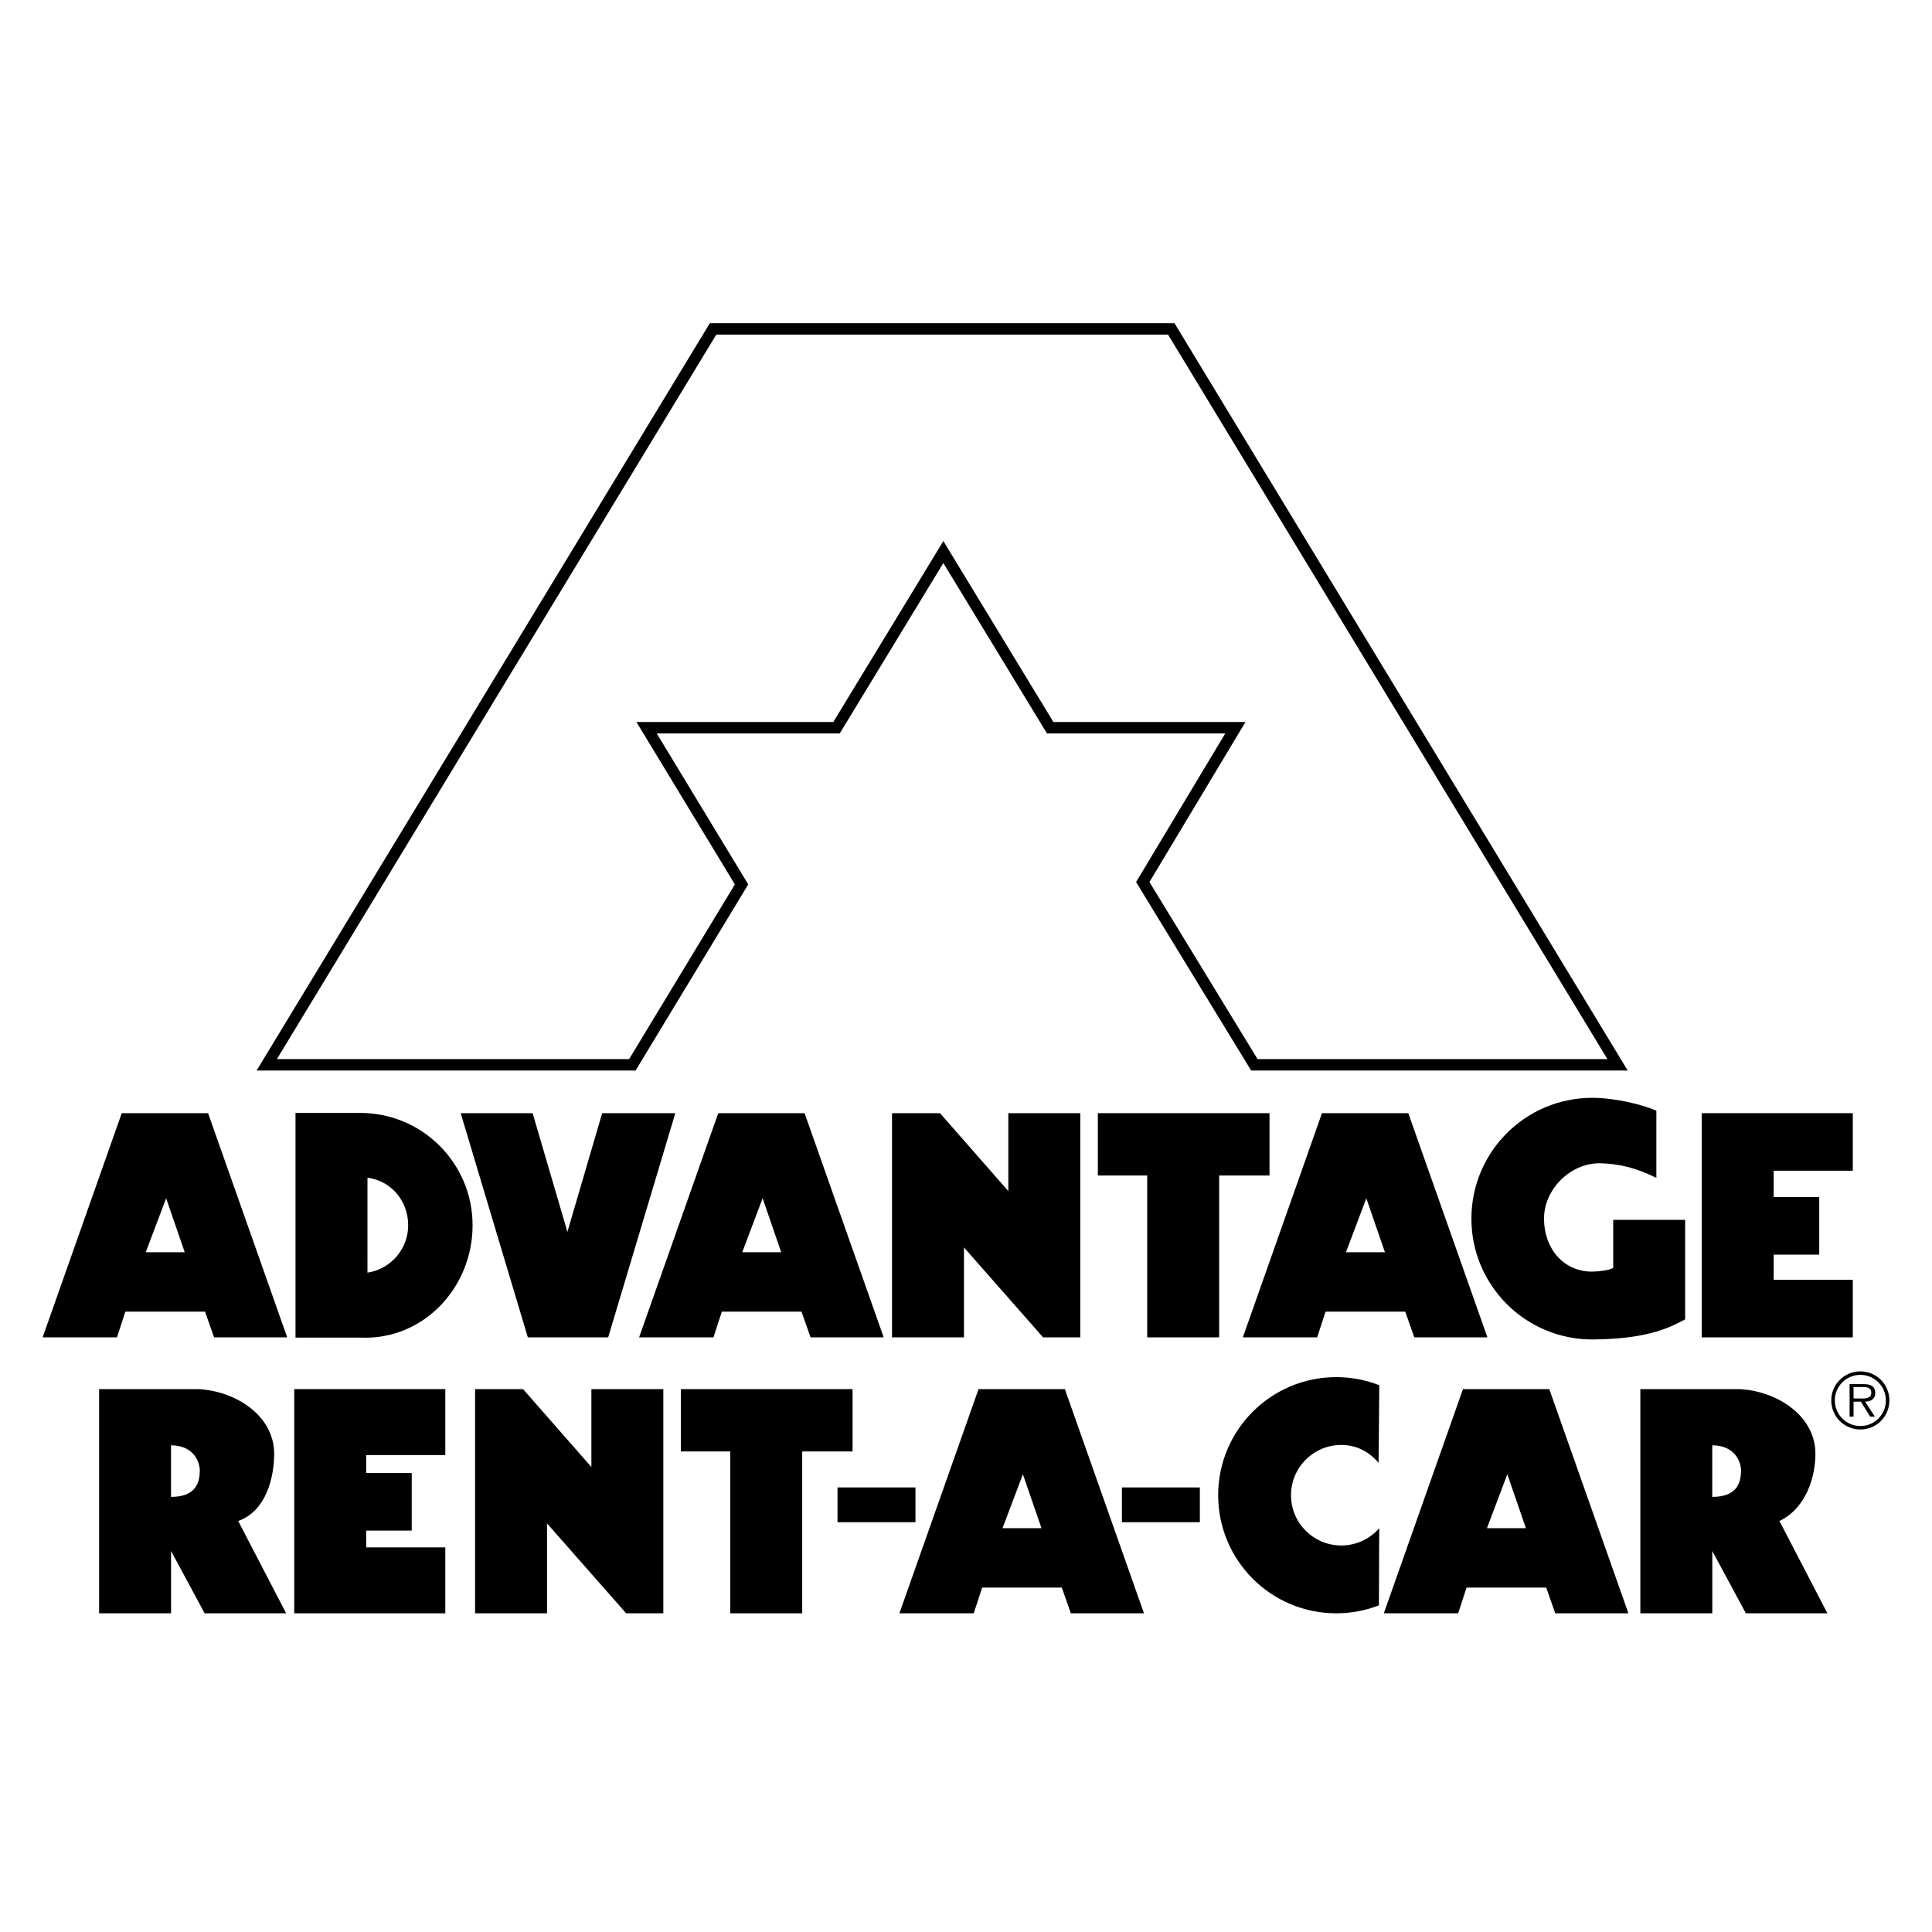 <?xml version="1.0" encoding="utf-8"?>
<!-- Generator: Adobe Illustrator 13.0.0, SVG Export Plug-In . SVG Version: 6.00 Build 14576)  -->
<!DOCTYPE svg PUBLIC "-//W3C//DTD SVG 1.0//EN" "http://www.w3.org/TR/2001/REC-SVG-20010904/DTD/svg10.dtd">
<svg version="1.0" id="Layer_1" xmlns="http://www.w3.org/2000/svg" xmlns:xlink="http://www.w3.org/1999/xlink" x="0px" y="0px"
	 width="192.756px" height="192.756px" viewBox="0 0 192.756 192.756" enable-background="new 0 0 192.756 192.756"
	 xml:space="preserve">
<g>
	<polygon fill-rule="evenodd" clip-rule="evenodd" fill="#FFFFFF" points="0,0 192.756,0 192.756,192.756 0,192.756 0,0 	"/>
	<path fill-rule="evenodd" clip-rule="evenodd" d="M117.178,32.243H70.822l-45.221,74.565h37.81l11.241-18.571l-9.129-15.062H83.78
		l10.338-17l10.338,17h17.788l-8.896,14.828l11.479,18.805h37.571L117.178,32.243L117.178,32.243z M114.681,87.999l9.578-15.963
		h-19.161L94.119,53.981L83.139,72.035h-19.64l9.82,16.203l-10.551,17.43H27.626l43.838-72.285h45.072l43.838,72.285h-34.907
		L114.681,87.999L114.681,87.999z"/>
	<polygon fill-rule="evenodd" clip-rule="evenodd" points="100.602,118.836 93.783,111.061 88.998,111.061 88.998,133.43 
		96.175,133.43 96.175,124.457 104.07,133.43 107.779,133.43 107.779,111.061 100.602,111.061 100.602,118.836 	"/>
	<polygon fill-rule="evenodd" clip-rule="evenodd" points="121.635,133.43 121.635,117.281 126.659,117.281 126.659,111.062 
		109.533,111.062 109.533,117.281 114.457,117.281 114.457,133.43 121.635,133.43 	"/>
	<path fill-rule="evenodd" clip-rule="evenodd" d="M140.506,111.061h-8.612l-7.896,22.369h7.416l0.838-2.566h7.949l0.903,2.566
		h7.297L140.506,111.061L140.506,111.061z M134.286,124.938l2.033-5.385l1.856,5.385H134.286L134.286,124.938z"/>
	<polygon fill-rule="evenodd" clip-rule="evenodd" points="59.003,146.367 52.185,138.592 47.399,138.592 47.399,160.961 
		54.577,160.961 54.577,151.99 62.472,160.961 66.181,160.961 66.181,138.592 59.003,138.592 59.003,146.367 	"/>
	<polygon fill-rule="evenodd" clip-rule="evenodd" points="85.061,138.594 67.935,138.594 67.935,144.812 72.859,144.812 
		72.859,160.961 80.036,160.961 80.036,144.812 85.061,144.812 85.061,138.594 	"/>
	<path fill-rule="evenodd" clip-rule="evenodd" d="M106.241,138.592h-8.612l-7.896,22.369h7.417l0.837-2.566h7.949l0.903,2.566
		h7.297L106.241,138.592L106.241,138.592z M100.021,152.469l2.033-5.383l1.856,5.383H100.021L100.021,152.469z"/>
	<polygon fill-rule="evenodd" clip-rule="evenodd" points="91.336,148.402 83.56,148.402 83.56,151.871 91.336,151.871 
		91.336,148.402 	"/>
	<polygon fill-rule="evenodd" clip-rule="evenodd" points="111.934,151.871 119.709,151.871 119.709,148.402 111.934,148.402 
		111.934,151.871 	"/>
	<path fill-rule="evenodd" clip-rule="evenodd" d="M154.572,138.592h-8.612l-7.896,22.369h7.417l0.837-2.566h7.949l0.903,2.566
		h7.297L154.572,138.592L154.572,138.592z M148.353,152.469l2.033-5.383l1.856,5.383H148.353L148.353,152.469z"/>
	<path fill-rule="evenodd" clip-rule="evenodd" d="M80.272,111.061H71.66l-7.896,22.369h7.417l0.837-2.566h7.949l0.903,2.566h7.297
		L80.272,111.061L80.272,111.061z M74.052,124.938l2.034-5.385l1.856,5.385H74.052L74.052,124.938z"/>
	<path fill-rule="evenodd" clip-rule="evenodd" d="M20.76,111.061h-8.613L4.252,133.43h7.417l0.837-2.566h7.949l0.903,2.566h7.297
		L20.76,111.061L20.76,111.061z M14.54,124.938l2.034-5.385l1.856,5.385H14.54L14.54,124.938z"/>
	<polygon fill-rule="evenodd" clip-rule="evenodd" points="184.854,127.688 176.959,127.688 176.959,125.176 181.504,125.176 
		181.504,119.434 176.959,119.434 176.959,116.803 184.854,116.803 184.854,111.061 169.781,111.061 169.781,133.43 184.854,133.43 
		184.854,127.688 	"/>
	<polygon fill-rule="evenodd" clip-rule="evenodd" points="29.356,160.961 44.429,160.961 44.429,154.383 36.534,154.383 
		36.534,152.707 41.079,152.707 41.079,146.965 36.534,146.965 36.534,145.172 44.429,145.172 44.429,138.592 29.356,138.592 
		29.356,160.961 	"/>
	<polygon fill-rule="evenodd" clip-rule="evenodd" points="56.61,122.902 53.141,111.061 45.963,111.061 52.662,133.43 
		60.677,133.43 67.376,111.061 60.079,111.061 56.61,122.902 	"/>
	<path fill-rule="evenodd" clip-rule="evenodd" d="M35.942,111.037h-6.46v22.416h6.46c6.332,0.283,11.208-5.018,11.208-11.209
		C47.15,116.055,42.132,111.037,35.942,111.037L35.942,111.037z M36.662,126.971l0.002-9.467c2.356,0.295,4.06,2.305,4.06,4.74
		C40.724,124.641,38.961,126.625,36.662,126.971L36.662,126.971z"/>
	<path fill-rule="evenodd" clip-rule="evenodd" d="M159.573,116.059c1.974,0.021,3.769,0.502,5.683,1.457l0.001-6.699
		c-1.317-0.598-4.1-1.287-6.401-1.287c-6.657,0-12.054,5.398-12.054,12.055s5.396,12.053,12.054,12.053
		c5.922-0.027,8.074-1.406,9.271-2.004v-9.93h-7.177v4.785c-0.359,0.24-1.316,0.359-2.094,0.383c-2.92,0-4.809-2.367-4.809-5.287
		S156.653,116.059,159.573,116.059L159.573,116.059z"/>
	<path fill-rule="evenodd" clip-rule="evenodd" d="M23.765,151.75c2.893-1.031,3.589-4.545,3.589-6.699
		c0-3.947-4.067-6.34-7.656-6.459H9.888v22.369h7.178v-6.219l3.35,6.219h8.134L23.765,151.75L23.765,151.75z M17.062,149.344v-5.145
		c2.273,0,2.871,1.674,2.871,2.512C19.933,148.027,19.455,149.344,17.062,149.344L17.062,149.344z"/>
	<path fill-rule="evenodd" clip-rule="evenodd" d="M177.535,151.75c2.751-1.316,3.589-4.545,3.589-6.699
		c0-3.947-4.067-6.34-7.656-6.459h-9.81v22.369h7.178v-6.219l3.35,6.219h8.135L177.535,151.75L177.535,151.75z M170.833,149.344
		v-5.145c2.272,0,2.87,1.674,2.87,2.512C173.703,148.027,173.225,149.344,170.833,149.344L170.833,149.344z"/>
	<path fill-rule="evenodd" clip-rule="evenodd" d="M133.819,144.164c1.543,0,2.804,0.695,3.724,1.791l0.069-7.752
		c-1.33-0.521-2.778-0.807-4.294-0.807c-6.507,0-11.782,5.275-11.782,11.781c0,6.508,5.275,11.783,11.782,11.783
		c1.501,0,2.936-0.281,4.256-0.793l0.031-7.699c-0.92,1.057-2.274,1.725-3.786,1.725c-2.77,0-5.015-2.246-5.015-5.016
		S131.05,144.164,133.819,144.164L133.819,144.164z"/>
	<path fill-rule="evenodd" clip-rule="evenodd" d="M185.611,136.822c-1.609,0-2.907,1.297-2.907,2.893
		c0,1.609,1.298,2.906,2.907,2.906c1.603,0,2.893-1.297,2.893-2.906C188.504,138.119,187.214,136.822,185.611,136.822
		L185.611,136.822z M185.611,142.273c-1.412,0-2.551-1.141-2.551-2.559c0-1.404,1.139-2.543,2.551-2.543
		c1.404,0,2.543,1.139,2.543,2.543C188.154,141.133,187.016,142.273,185.611,142.273L185.611,142.273z"/>
	<path fill-rule="evenodd" clip-rule="evenodd" d="M187.101,138.955c0-0.273-0.121-0.562-0.364-0.699
		c-0.243-0.143-0.517-0.158-0.789-0.158h-1.413v3.24h0.396v-1.494h0.729l0.926,1.494h0.472l-0.979-1.494
		C186.652,139.828,187.101,139.592,187.101,138.955L187.101,138.955z M185.537,139.527h-0.607v-1.146h0.926
		c0.402,0,0.843,0.061,0.843,0.562C186.698,139.604,185.992,139.527,185.537,139.527L185.537,139.527z"/>
</g>
</svg>

